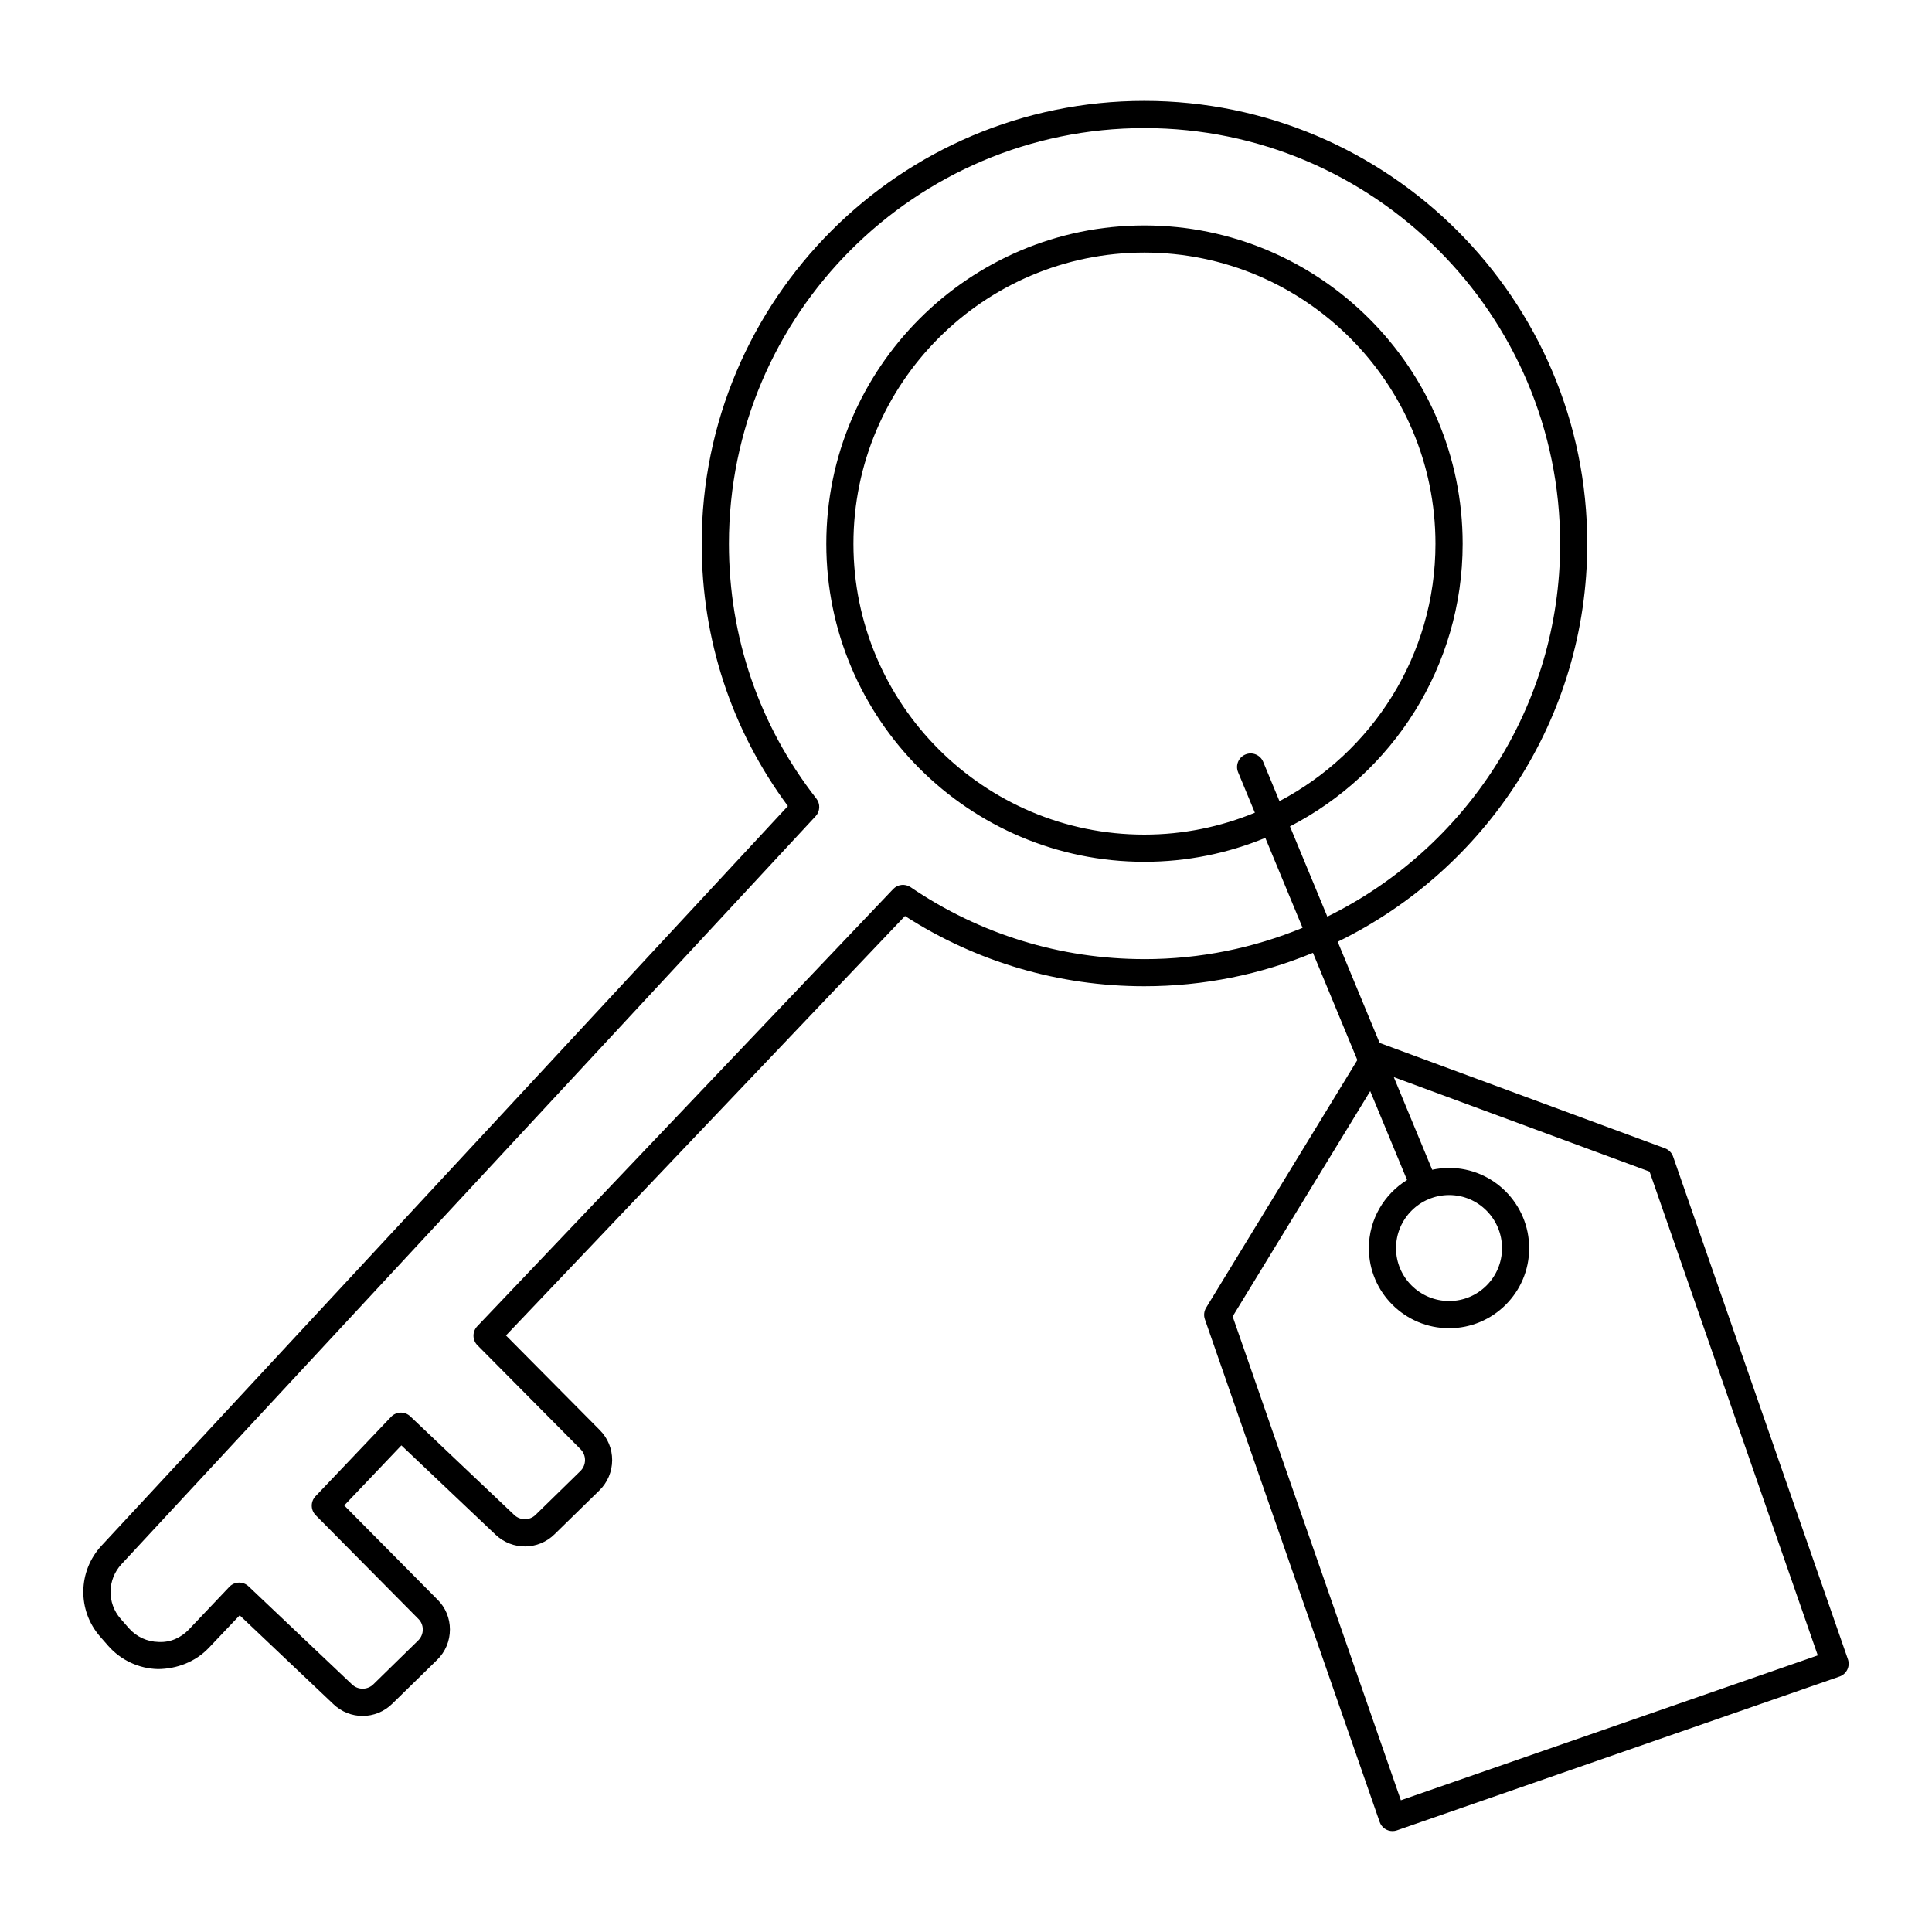 <?xml version="1.0" encoding="UTF-8"?>
<!-- Uploaded to: SVG Find, www.svgrepo.com, Generator: SVG Find Mixer Tools -->
<svg fill="#000000" width="800px" height="800px" version="1.1" viewBox="144 144 512 512" xmlns="http://www.w3.org/2000/svg">
 <path d="m587.39 450.51c-0.352-1.016-1.141-1.82-2.152-2.195l-75.406-27.855c-0.066-0.023-0.133-0.016-0.199-0.035l-11.125-26.848c39.109-19.051 66.129-59.18 66.129-105.5 0-64.703-52.66-117.34-117.38-117.34-64.676 0-117.3 52.637-117.3 117.34 0 25.363 7.887 49.336 22.844 69.539l-181.9 196c-6.281 6.781-6.445 17.137-0.379 24.086l2.188 2.5c3.336 3.785 8.141 6.016 13.176 6.121 5.019-0.047 9.914-1.926 13.406-5.578l8.227-8.672 24.828 23.539c2.184 2.086 4.965 3.129 7.746 3.129 2.836 0 5.676-1.082 7.871-3.242l11.91-11.645c2.168-2.133 3.359-4.984 3.359-8.023 0-3.012-1.176-5.832-3.285-7.91l-24.723-24.961 15.145-15.918 24.988 23.695c4.434 4.168 11.289 4.102 15.594-0.141l11.914-11.645c2.156-2.121 3.348-4.961 3.359-7.988 0.012-3.023-1.16-5.863-3.289-7.988l-24.852-25.059 105.75-111.16c18.938 12.184 40.801 18.609 63.426 18.609 15.816 0 30.902-3.16 44.684-8.852l11.77 28.402-40.078 65.648c-0.559 0.922-0.684 2.043-0.328 3.059l46.32 133.22c0.516 1.488 1.91 2.418 3.398 2.418 0.391 0 0.789-0.062 1.18-0.199l117.29-40.758c0.902-0.312 1.645-0.969 2.059-1.832 0.418-0.859 0.473-1.848 0.16-2.75zm-140.13-52.336c-22.203 0-43.617-6.586-61.93-19.051-1.457-0.992-3.418-0.785-4.633 0.496l-110.23 115.87c-1.34 1.414-1.316 3.633 0.051 5.016l27.324 27.547c0.77 0.77 1.191 1.797 1.191 2.883-0.004 1.098-0.438 2.121-1.207 2.883l-11.914 11.645c-1.52 1.5-4.043 1.516-5.609 0.043l-27.582-26.16c-1.438-1.367-3.711-1.301-5.082 0.129l-20.031 21.051c-1.34 1.41-1.316 3.629 0.051 5.016l27.211 27.477c0.754 0.746 1.172 1.742 1.172 2.816 0 1.098-0.434 2.125-1.207 2.891l-11.906 11.645c-1.543 1.516-4.055 1.531-5.617 0.043l-27.449-26.023c-0.695-0.66-1.586-0.988-2.477-0.988-0.953 0-1.902 0.375-2.609 1.121l-10.691 11.27c-2.125 2.223-4.918 3.508-8.047 3.344-3.074-0.062-5.887-1.371-7.914-3.672l-2.172-2.484c-3.637-4.172-3.535-10.387 0.234-14.457l183.96-198.22c1.203-1.297 1.285-3.273 0.199-4.664-15.164-19.422-23.176-42.785-23.176-67.559 0-60.73 49.391-110.14 110.1-110.14 60.758 0 110.18 49.41 110.18 110.14 0 43.328-25.188 80.879-61.695 98.836l-9.906-23.91c27.148-14.02 45.766-42.324 45.766-74.906 0-46.516-37.844-84.359-84.355-84.359-46.477 0-84.285 37.844-84.285 84.359 0 46.473 37.809 84.285 84.285 84.285 11.344 0 22.168-2.262 32.059-6.34l9.875 23.836c-12.934 5.332-27.09 8.297-41.93 8.297zm31.496-52.285c-0.762-1.836-2.867-2.707-4.703-1.945-1.836 0.758-2.707 2.867-1.945 4.703l4.445 10.727c-9.043 3.723-18.926 5.809-29.297 5.809-42.504 0-77.086-34.582-77.086-77.086 0-42.547 34.582-77.164 77.086-77.164 42.547 0 77.156 34.617 77.156 77.164 0 29.59-16.793 55.301-41.34 68.219zm36.488 275.2-44.578-128.21 36.457-59.727 9.758 23.555c-6.059 3.754-10.117 10.445-10.117 18.082 0 11.691 9.547 21.203 21.277 21.203 11.691 0 21.203-9.508 21.203-21.203 0-11.734-9.512-21.277-21.203-21.277-1.543 0-3.043 0.176-4.496 0.488l-10.172-24.555 67.777 25.039 44.582 128.21zm12.801-160.39c7.723 0 14.004 6.32 14.004 14.082 0 7.723-6.281 14.004-14.004 14.004-7.766 0-14.082-6.285-14.082-14.004 0-7.766 6.316-14.082 14.082-14.082z"/>
</svg>
